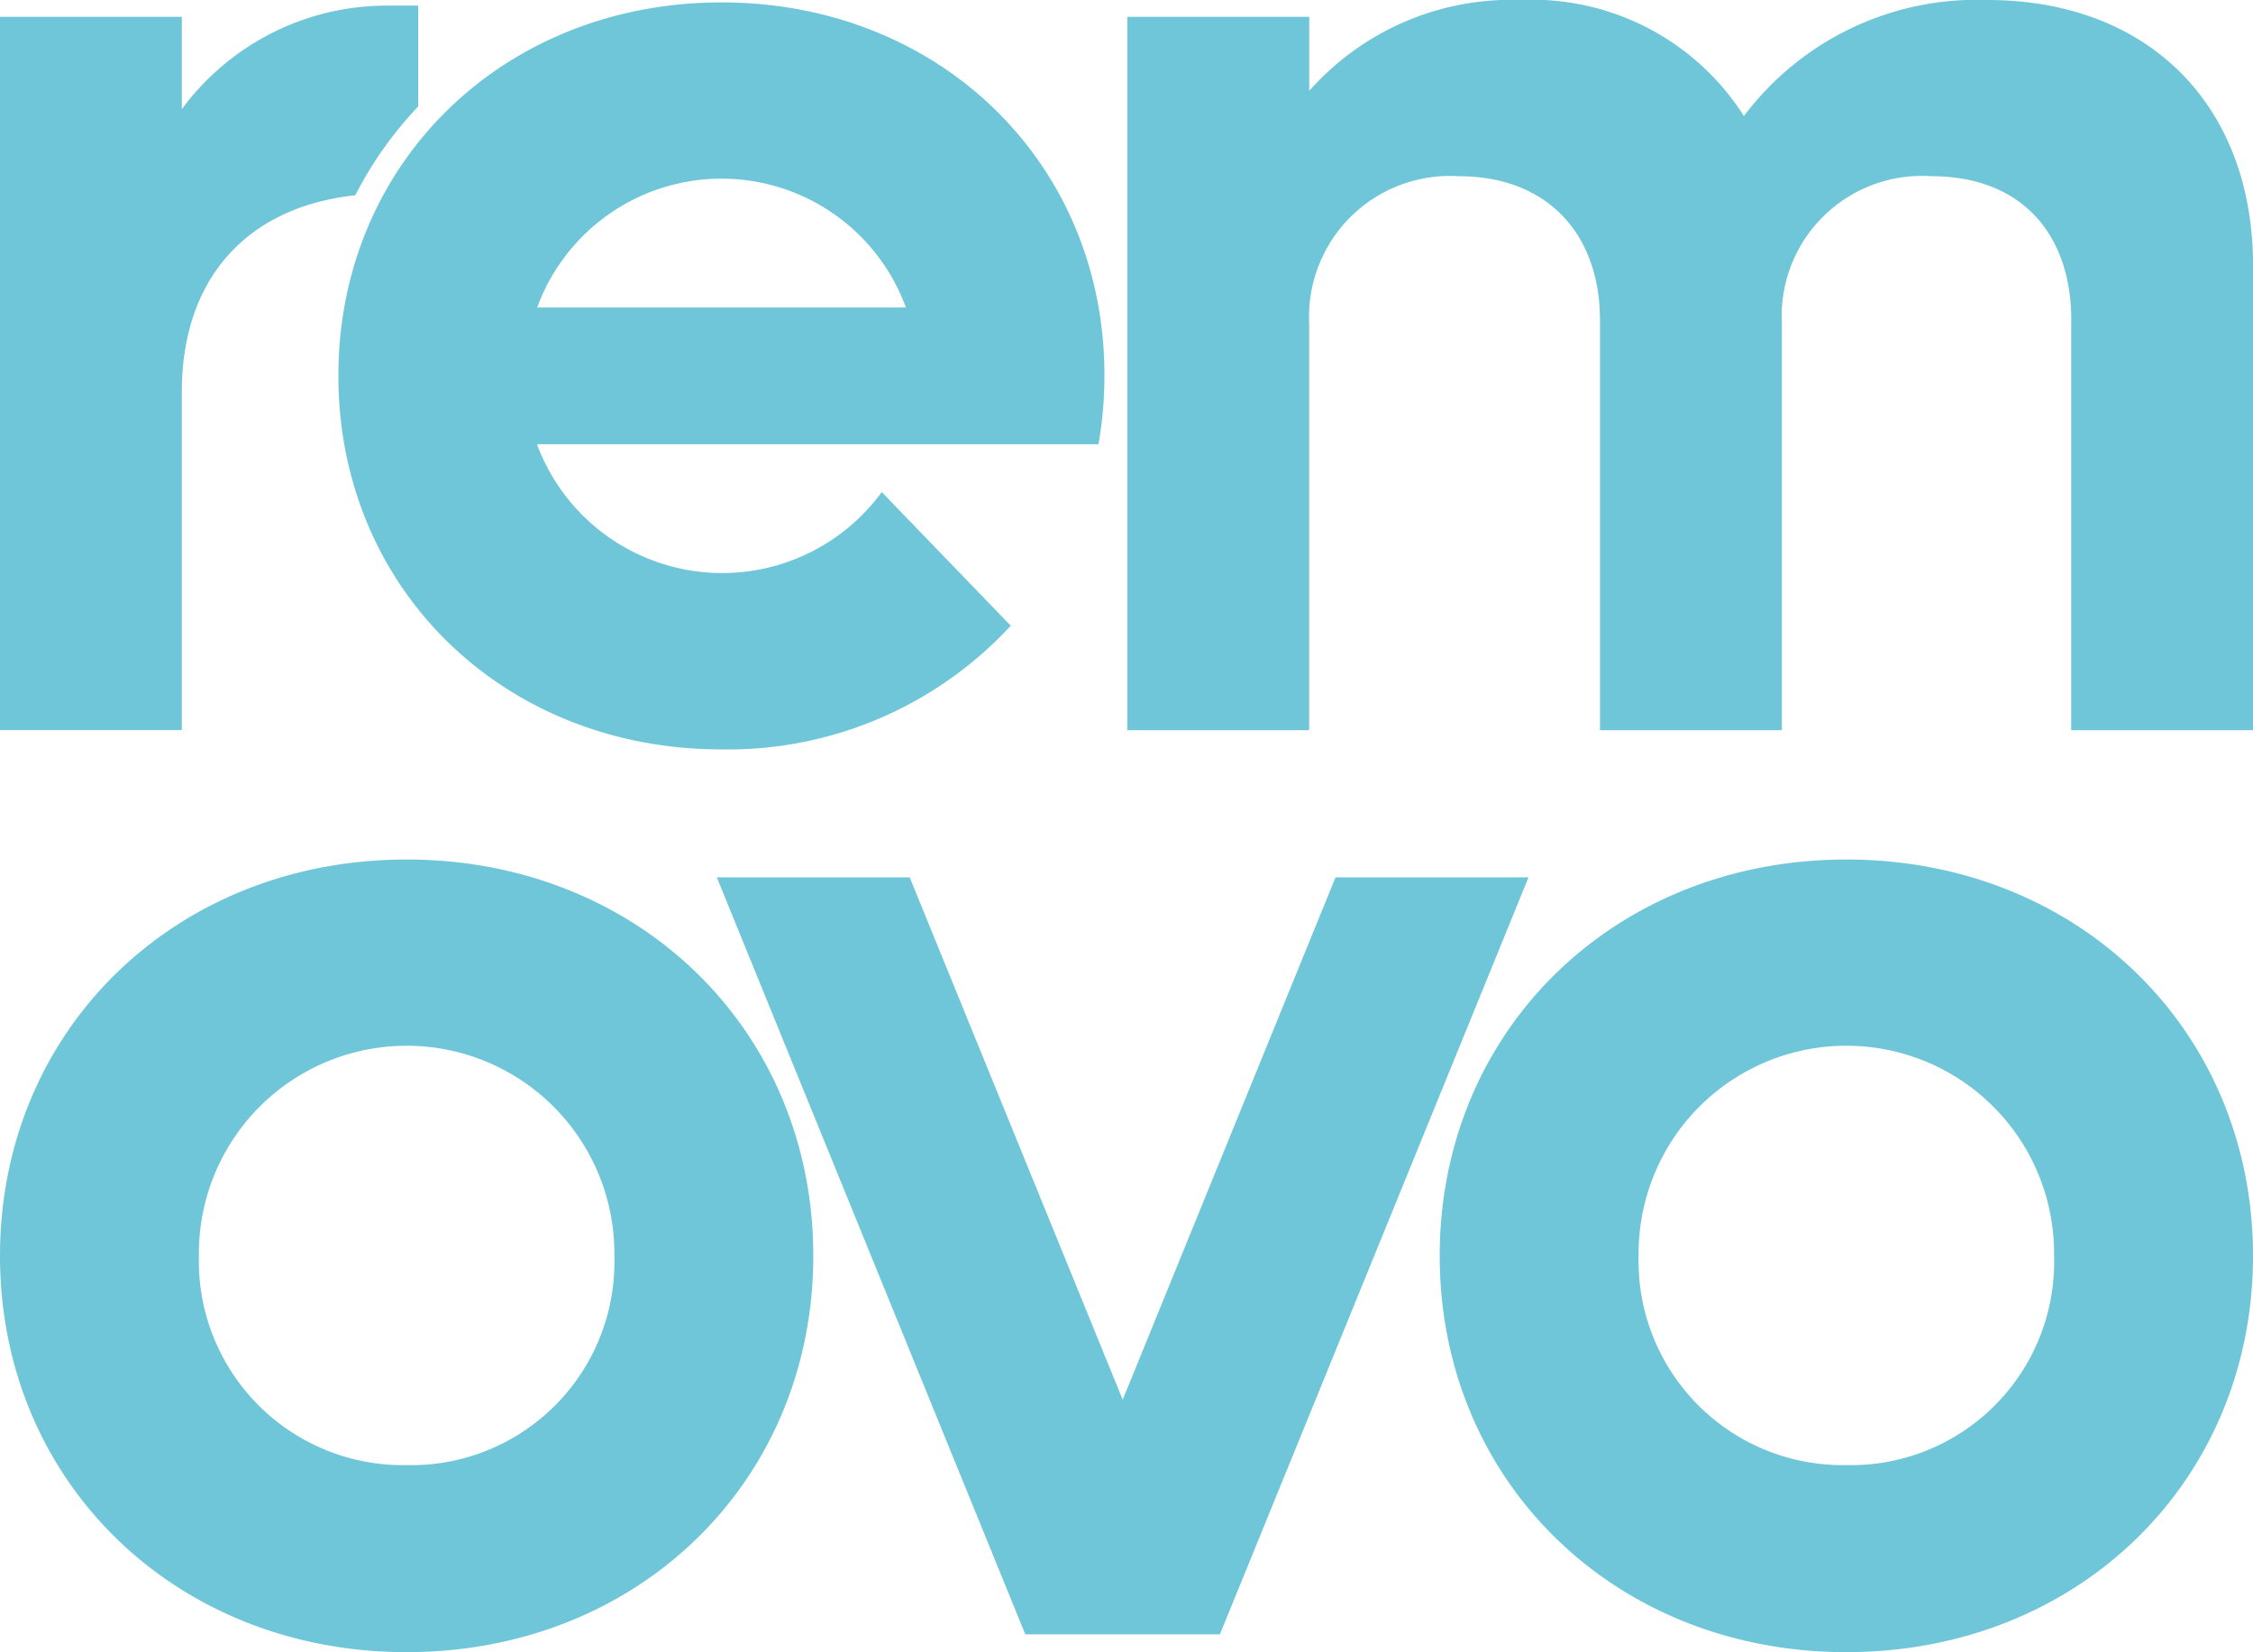 <svg xmlns="http://www.w3.org/2000/svg" width="87.019" height="63.808" viewBox="0 0 87.019 63.808">
  <g id="favicon" transform="translate(-0.117)">
    <path id="Tracé_1122" data-name="Tracé 1122" d="M107.076,12.37V28.2H114.1V10.262C114.1,4.049,110.049,0,103.836,0a11.249,11.249,0,0,0-9.4,4.482A9.7,9.7,0,0,0,85.8,0a10.412,10.412,0,0,0-8.154,3.511V.649H70.62V28.2h7.023V12.475a5.442,5.442,0,0,1,5.78-5.669c3.406,0,5.453,2.213,5.453,5.564V28.2H95.9V12.475a5.416,5.416,0,0,1,5.78-5.669c3.456,0,5.4,2.213,5.4,5.564Z" transform="translate(-26.962 0)" fill="#6ec6d8"/>
    <path id="Tracé_1123" data-name="Tracé 1123" d="M173.762,15.306C173.762,6.593,167,0,158.056,0S142.35,6.593,142.35,15.306s6.764,15.306,15.706,15.306,15.706-6.593,15.706-15.306m-15.706,8.083a7.883,7.883,0,0,1-8.024-8.083,8.024,8.024,0,1,1,16.047,0,7.852,7.852,0,0,1-8.023,8.083" transform="translate(-142.233 33.196)" fill="#6ec6d8"/>
    <path id="Tracé_1124" data-name="Tracé 1124" d="M242.816,0c-8.942,0-15.706,6.593-15.706,15.306s6.764,15.306,15.706,15.306,15.706-6.593,15.706-15.306S251.758,0,242.816,0m0,23.388a7.883,7.883,0,0,1-8.024-8.083,8.024,8.024,0,1,1,16.047,0,7.852,7.852,0,0,1-8.023,8.083" transform="translate(-171.386 33.196)" fill="#6ec6d8"/>
    <path id="Tracé_1125" data-name="Tracé 1125" d="M196.529,30.284h7.453L215.9,1.05h-7.453l-8.22,20.174L192,1.05H184.55l11.914,29.234Z" transform="translate(-156.747 32.835)" fill="#6ec6d8"/>
    <path id="Tracé_1126" data-name="Tracé 1126" d="M36.13.15c-8.426,0-14.8,6.213-14.8,14.423S27.7,29,36.13,29A14.866,14.866,0,0,0,47.3,24.223l-4.983-5.162A7.632,7.632,0,0,1,29,17.212H50.689a15.359,15.359,0,0,0,.229-2.64C50.93,6.363,44.556.15,36.13.15M29.008,11.933a7.584,7.584,0,0,1,14.243,0Z" transform="translate(-8.144 -0.057)" fill="#6ec6d8"/>
    <path id="Tracé_1127" data-name="Tracé 1127" d="M16.337.35H15.151a9.842,9.842,0,0,0-7.938,4V.783H.19V28.33H7.213V15.261c0-4.3,2.448-7.128,6.7-7.585a14.562,14.562,0,0,1,2.43-3.431V.35Z" transform="translate(-0.073 -0.134)" fill="#6ec6d8"/>
  </g>
</svg>
